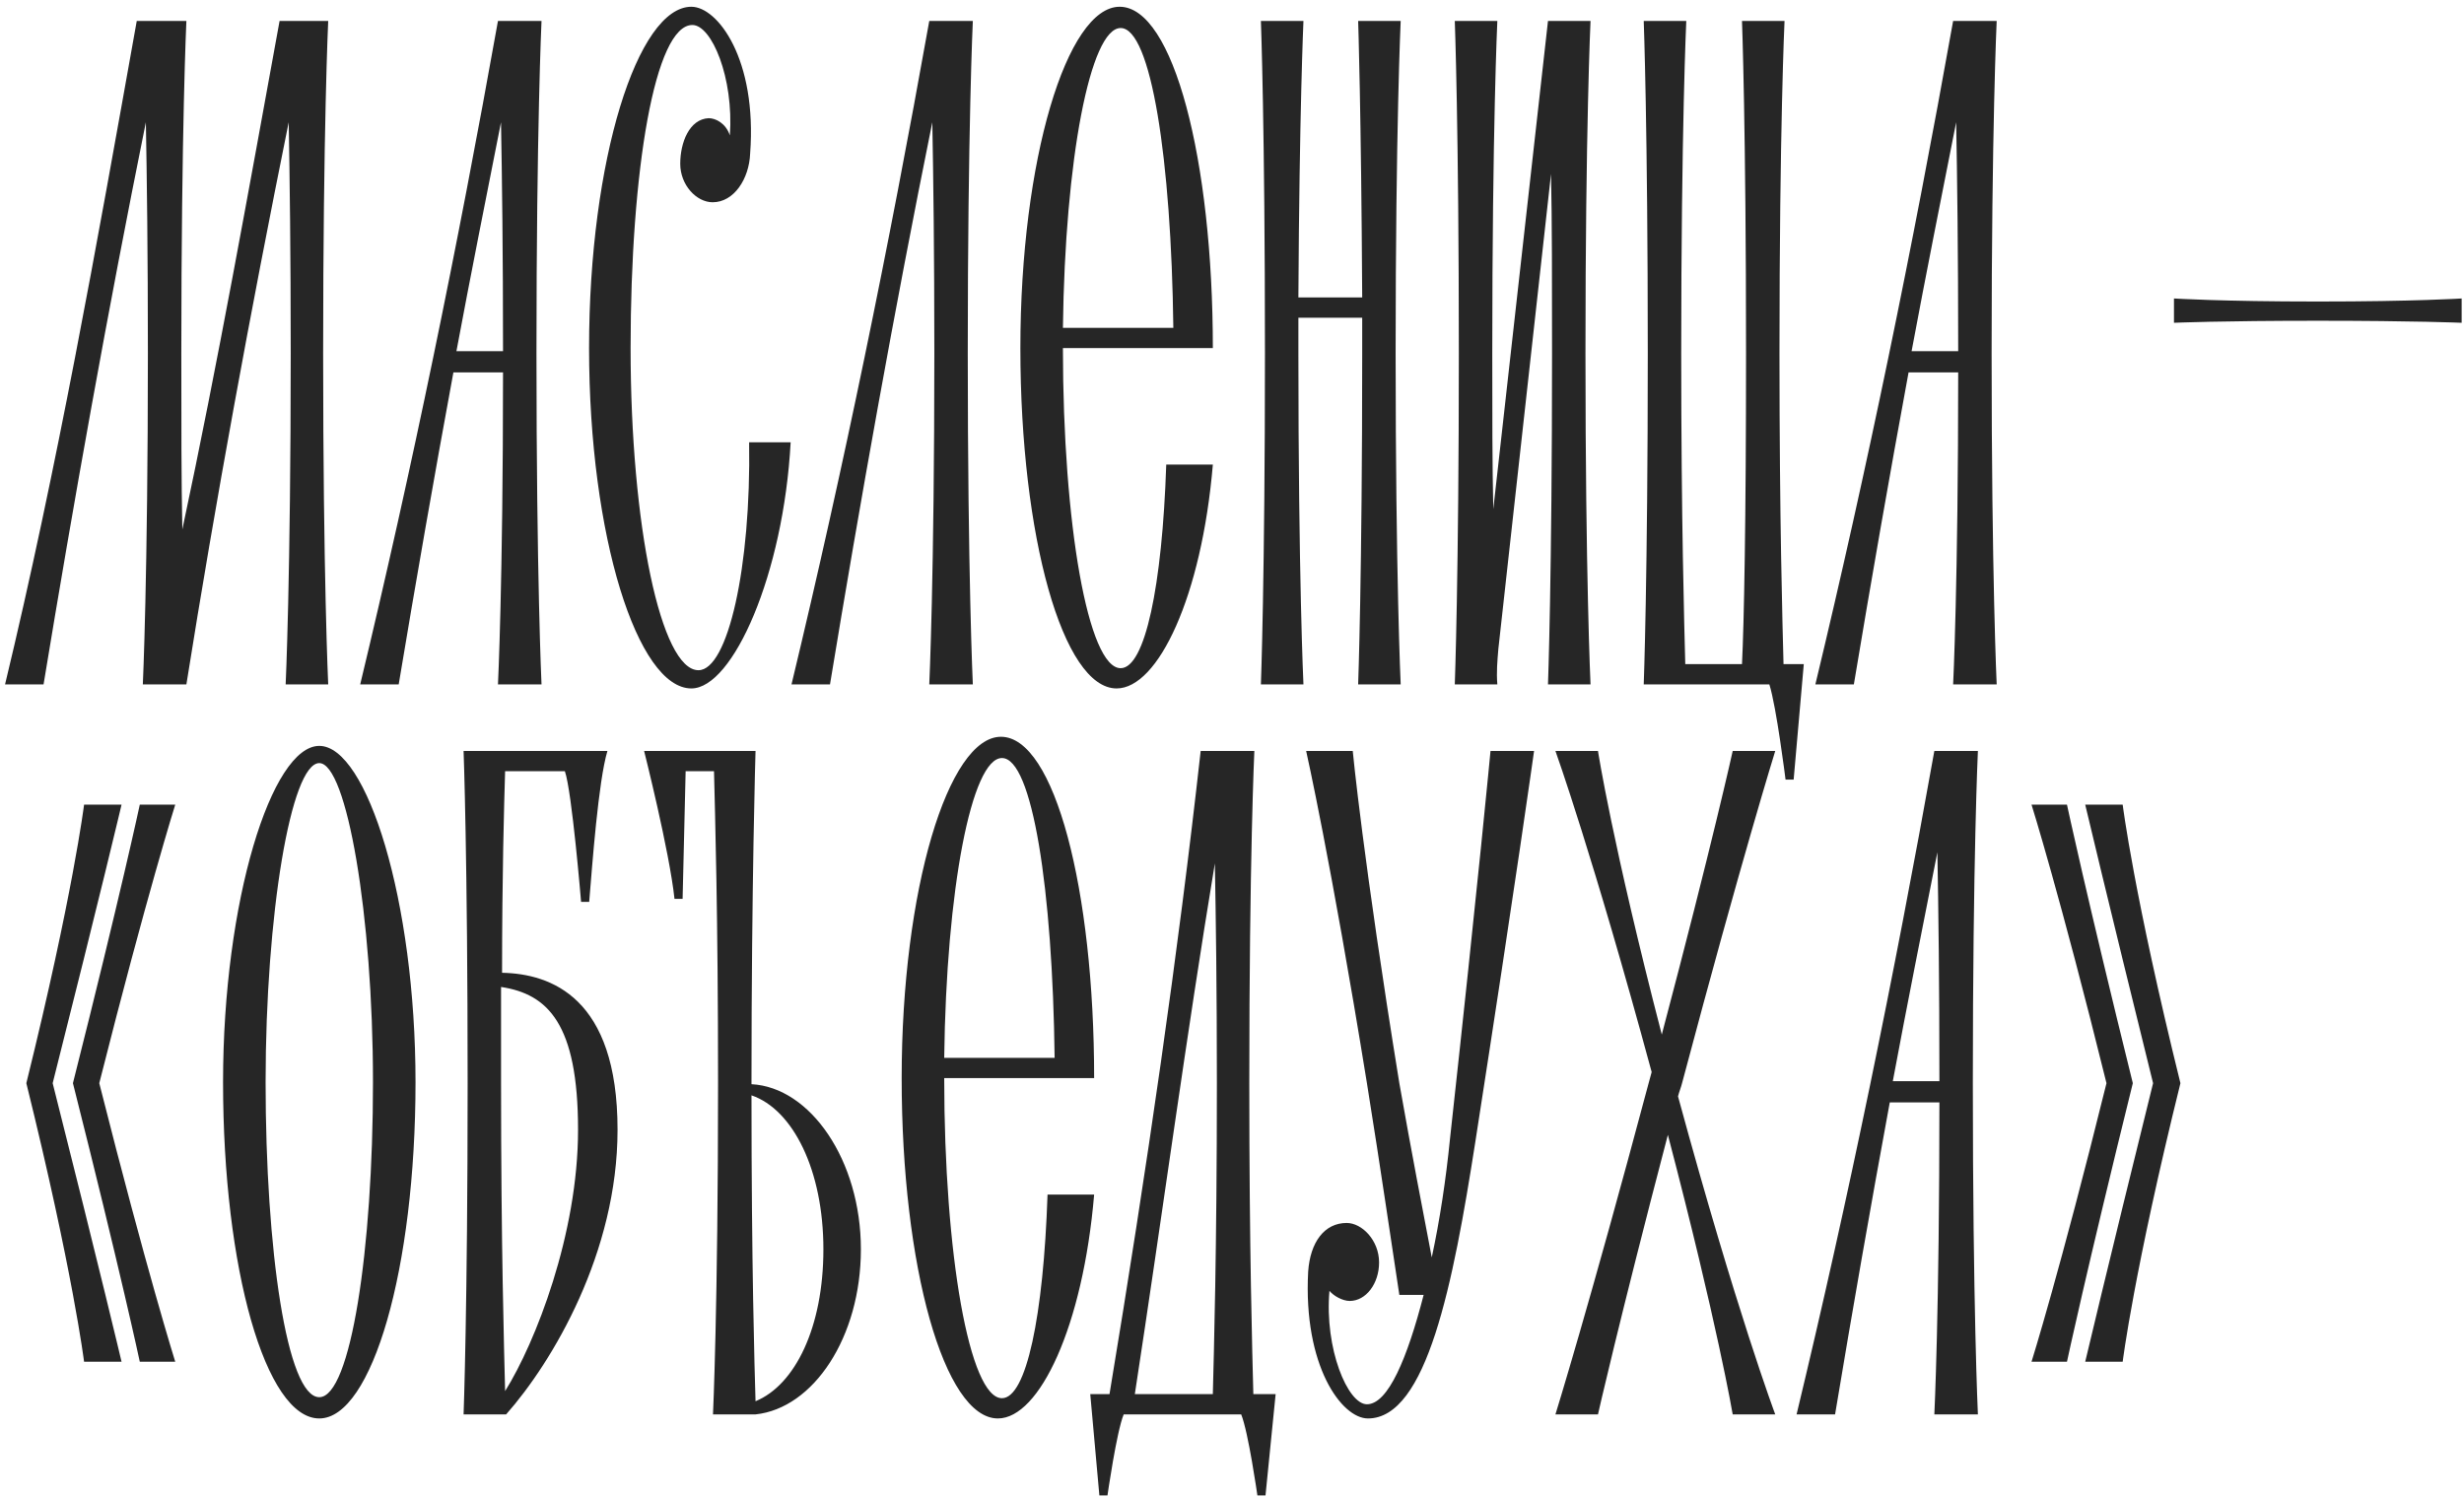 <?xml version="1.0" encoding="UTF-8"?> <svg xmlns="http://www.w3.org/2000/svg" width="270" height="164" viewBox="0 0 270 164" fill="none"><path d="M35.964 2.295C35.964 2.295 35.409 14.061 35.409 38.703C35.409 63.234 35.964 75 35.964 75H31.302C31.302 75 31.857 63.234 31.857 38.703C31.857 27.714 31.746 19.389 31.635 13.395C27.417 34.263 23.643 54.798 20.424 75H15.651C15.651 75 16.206 63.234 16.206 38.703C16.206 27.714 16.095 19.389 15.984 13.395C11.766 34.263 8.103 54.798 4.773 75H0.555C6.216 51.468 10.545 27.159 14.985 2.295H20.424C20.424 2.295 19.869 14.061 19.869 38.703C19.869 46.362 19.869 52.8 19.98 58.017C23.865 39.813 27.195 21.165 30.636 2.295H35.964ZM59.339 2.295C59.339 2.295 58.784 14.061 58.784 38.703C58.784 63.234 59.339 75 59.339 75H54.566C54.566 75 55.121 63.9 55.121 40.812H49.682C47.573 52.245 45.575 63.678 43.688 75H39.47C45.131 51.468 50.126 27.159 54.566 2.295H59.339ZM54.899 13.395C53.234 21.831 51.569 30.156 50.015 38.481H55.121C55.121 27.714 55.01 19.278 54.899 13.395ZM82.087 48.471H86.638C85.861 62.901 80.311 75.444 75.76 75.444C69.877 75.444 64.549 58.794 64.549 38.148C64.549 17.502 69.877 0.741 75.76 0.741C78.646 0.741 82.975 6.513 82.198 16.836C82.087 19.611 80.422 22.164 78.091 22.164C76.315 22.164 74.539 20.277 74.539 17.946C74.539 15.615 75.538 13.062 77.647 12.951C78.424 12.951 79.534 13.506 79.978 14.838C80.422 8.511 77.98 2.739 75.871 2.739C71.764 2.739 69.1 18.612 69.1 38.148C69.1 57.573 72.43 73.446 76.537 73.446C79.756 73.446 82.309 62.124 82.087 48.471ZM106.601 2.295C106.601 2.295 106.046 14.061 106.046 38.703C106.046 63.234 106.601 75 106.601 75H101.828C101.828 75 102.383 63.234 102.383 38.703C102.383 27.714 102.272 19.389 102.161 13.395C97.943 34.263 94.28 54.798 90.95 75H86.732C92.393 51.468 97.388 27.159 101.828 2.295H106.601ZM122.8 73.224C125.464 73.224 127.351 64.233 127.795 50.913H132.901C131.68 65.343 126.907 75.444 122.356 75.444C116.473 75.444 111.811 58.794 111.811 38.148C111.811 17.502 116.917 0.741 122.689 0.741C128.572 0.741 132.901 17.502 132.901 38.148H116.473C116.473 57.462 119.248 73.224 122.8 73.224ZM122.8 3.072C119.47 3.072 116.695 17.502 116.473 35.928H128.572C128.35 17.502 126.13 3.072 122.8 3.072ZM153.485 2.295C153.485 2.295 152.93 14.061 152.93 38.703C152.93 63.234 153.485 75 153.485 75H148.823C148.823 75 149.267 63.234 149.267 38.703C149.267 37.371 149.267 36.039 149.267 34.818H142.274C142.274 36.039 142.274 37.371 142.274 38.703C142.274 63.234 142.829 75 142.829 75H138.167C138.167 75 138.611 63.234 138.611 38.703C138.611 14.061 138.167 2.295 138.167 2.295H142.829C142.829 2.295 142.385 12.174 142.274 32.598H149.267C149.156 12.174 148.823 2.295 148.823 2.295H153.485ZM174.287 2.295C174.287 2.295 173.732 14.061 173.732 38.703C173.732 63.234 174.287 75 174.287 75H169.625C169.625 75 170.069 63.234 170.069 38.703C170.069 30.822 170.069 24.273 169.958 19.056L164.186 71.115C164.075 72.447 163.964 73.668 164.075 75H159.413C159.413 75 159.857 63.234 159.857 38.703C159.857 14.061 159.413 2.295 159.413 2.295H164.075C164.075 2.295 163.52 14.061 163.52 38.703C163.52 45.363 163.52 51.024 163.631 55.797L169.625 2.295H174.287ZM195.435 72.78H197.655L196.545 85.434H195.657C195.657 85.434 194.658 77.442 193.881 75H180.117C180.117 75 180.561 63.234 180.561 38.703C180.561 14.061 180.117 2.295 180.117 2.295H184.779C184.779 2.295 184.224 14.061 184.224 38.703C184.224 57.129 184.557 68.34 184.668 72.78H190.884C191.106 68.34 191.328 57.129 191.328 38.703C191.328 14.061 190.884 2.295 190.884 2.295H195.546C195.546 2.295 194.991 14.061 194.991 38.703C194.991 57.129 195.324 68.34 195.435 72.78ZM218.793 2.295C218.793 2.295 218.238 14.061 218.238 38.703C218.238 63.234 218.793 75 218.793 75H214.02C214.02 75 214.575 63.9 214.575 40.812H209.136C207.027 52.245 205.029 63.678 203.142 75H198.924C204.585 51.468 209.58 27.159 214.02 2.295H218.793ZM214.353 13.395C212.688 21.831 211.023 30.156 209.469 38.481H214.575C214.575 27.714 214.464 19.278 214.353 13.395ZM269.743 35.373C269.743 35.373 264.637 35.151 253.981 35.151C243.325 35.151 238.219 35.373 238.219 35.373V32.709C238.219 32.709 243.325 33.042 253.981 33.042C264.637 33.042 269.743 32.709 269.743 32.709V35.373ZM2.886 118.703C7.992 98.057 9.213 88.178 9.213 88.178H13.32C13.32 88.178 10.989 98.057 5.772 118.703C10.989 139.349 13.32 149.228 13.32 149.228H9.213C9.213 149.228 7.992 139.349 2.886 118.703ZM7.992 118.703C13.209 98.057 15.318 88.178 15.318 88.178H19.203C19.203 88.178 16.095 98.057 10.878 118.703C16.095 139.349 19.203 149.228 19.203 149.228H15.318C15.318 149.228 13.209 139.349 7.992 118.703ZM34.987 81.74C40.204 81.74 45.532 98.723 45.532 118.592C45.532 139.016 40.759 155.444 34.987 155.444C29.104 155.444 24.442 139.016 24.442 118.592C24.442 98.723 29.77 81.74 34.987 81.74ZM34.987 153.113C38.428 153.113 40.87 136.907 40.87 118.592C40.87 100.277 37.984 83.627 34.987 83.627C31.879 83.627 29.104 100.277 29.104 118.592C29.104 136.907 31.435 153.113 34.987 153.113ZM55.016 106.604C60.344 106.715 67.67 109.268 67.67 123.809C67.67 137.24 60.566 149.228 55.46 155H50.798C50.798 155 51.242 143.234 51.242 118.703C51.242 94.061 50.798 82.295 50.798 82.295H53.018H52.907H66.56C65.561 85.625 64.895 94.838 64.562 98.834H63.674C63.674 98.834 62.675 86.735 61.898 84.515H55.349C55.238 88.178 55.016 95.948 55.016 106.604ZM55.349 152.447C58.679 147.119 63.341 135.242 63.341 123.809C63.341 112.154 60.011 108.935 54.905 108.158C54.905 111.488 54.905 114.929 54.905 118.703C54.905 136.685 55.238 147.785 55.349 152.447ZM94.334 136.907C94.334 146.564 89.117 154.334 82.79 155H78.128C78.128 155 78.683 143.234 78.683 118.703C78.683 100.277 78.35 89.066 78.239 84.515H75.131L74.798 98.501H73.91C73.355 93.284 70.58 82.295 70.58 82.295H82.79C82.79 82.295 82.346 96.947 82.346 118.703V118.814C88.784 119.147 94.334 127.139 94.334 136.907ZM82.79 153.557C87.119 151.781 90.227 145.454 90.227 136.907C90.227 128.249 86.897 121.589 82.346 120.035C82.346 138.683 82.679 149.783 82.79 153.557ZM109.792 153.224C112.456 153.224 114.343 144.233 114.787 130.913H119.893C118.672 145.343 113.899 155.444 109.348 155.444C103.465 155.444 98.803 138.794 98.803 118.148C98.803 97.502 103.909 80.741 109.681 80.741C115.564 80.741 119.893 97.502 119.893 118.148H103.465C103.465 137.462 106.24 153.224 109.792 153.224ZM109.792 83.072C106.462 83.072 103.687 97.502 103.465 115.928H115.564C115.342 97.502 113.122 83.072 109.792 83.072ZM137.339 152.78H139.781L138.671 163.88H137.783C137.783 163.88 136.784 156.887 136.007 155H123.131C122.354 156.887 121.355 163.88 121.355 163.88H120.467L119.468 152.78H121.577C125.684 128.027 129.125 104.273 131.567 82.295H137.45C137.45 82.295 136.895 94.061 136.895 118.703C136.895 137.129 137.228 148.34 137.339 152.78ZM132.899 152.78C133.01 148.34 133.343 137.129 133.343 118.703C133.343 108.491 133.232 100.499 133.121 94.616C130.013 113.375 127.349 133.244 124.352 152.78H132.899ZM163.327 82.295H168.1C168.1 82.295 166.102 96.614 161.662 125.141C159.22 140.792 156.334 155.444 149.896 155.444C147.01 155.444 142.792 149.672 143.347 139.349C143.569 136.13 145.123 134.021 147.565 134.021C149.23 134.021 151.117 135.908 151.117 138.35C151.117 140.681 149.674 142.568 147.898 142.568C147.121 142.568 146.122 142.013 145.678 141.458C145.123 147.785 147.676 153.89 149.785 153.89C152.116 153.89 154.225 148.784 156.001 141.902H153.337C152.449 136.13 151.339 128.36 149.785 118.703C145.789 94.061 143.125 82.295 143.125 82.295H148.231C148.231 82.295 149.341 94.061 153.337 118.703C154.669 126.251 155.89 132.578 156.889 137.795C157.777 133.688 158.443 129.248 158.887 124.808C161.995 96.503 163.327 82.295 163.327 82.295ZM184.316 118.703C184.205 119.147 183.983 119.702 183.872 120.146C190.31 143.789 194.528 155 194.528 155H189.866C189.866 155 188.201 145.121 182.762 124.364C177.323 145.121 175.103 155 175.103 155H170.441C170.441 155 174.104 143.234 180.653 118.703C180.764 118.259 180.875 117.926 180.986 117.482C174.548 93.728 170.441 82.295 170.441 82.295H175.103C175.103 82.295 176.657 92.396 182.096 113.375C187.646 92.396 189.866 82.295 189.866 82.295H194.528C194.528 82.295 190.865 94.061 184.316 118.703ZM216.734 82.295C216.734 82.295 216.179 94.061 216.179 118.703C216.179 143.234 216.734 155 216.734 155H211.961C211.961 155 212.516 143.9 212.516 120.812H207.077C204.968 132.245 202.97 143.678 201.083 155H196.865C202.526 131.468 207.521 107.159 211.961 82.295H216.734ZM212.294 93.395C210.629 101.831 208.964 110.156 207.41 118.481H212.516C212.516 107.714 212.405 99.278 212.294 93.395ZM232.6 88.178C232.6 88.178 233.821 98.057 238.927 118.703C233.821 139.349 232.6 149.228 232.6 149.228H228.493C228.493 149.228 230.824 139.349 235.93 118.703C230.824 98.057 228.493 88.178 228.493 88.178H232.6ZM226.495 88.178C226.495 88.178 228.604 98.057 233.71 118.703C228.604 139.349 226.495 149.228 226.495 149.228H222.61C222.61 149.228 225.718 139.349 230.824 118.703C225.718 98.057 222.61 88.178 222.61 88.178H226.495Z" fill="#262626"></path></svg> 